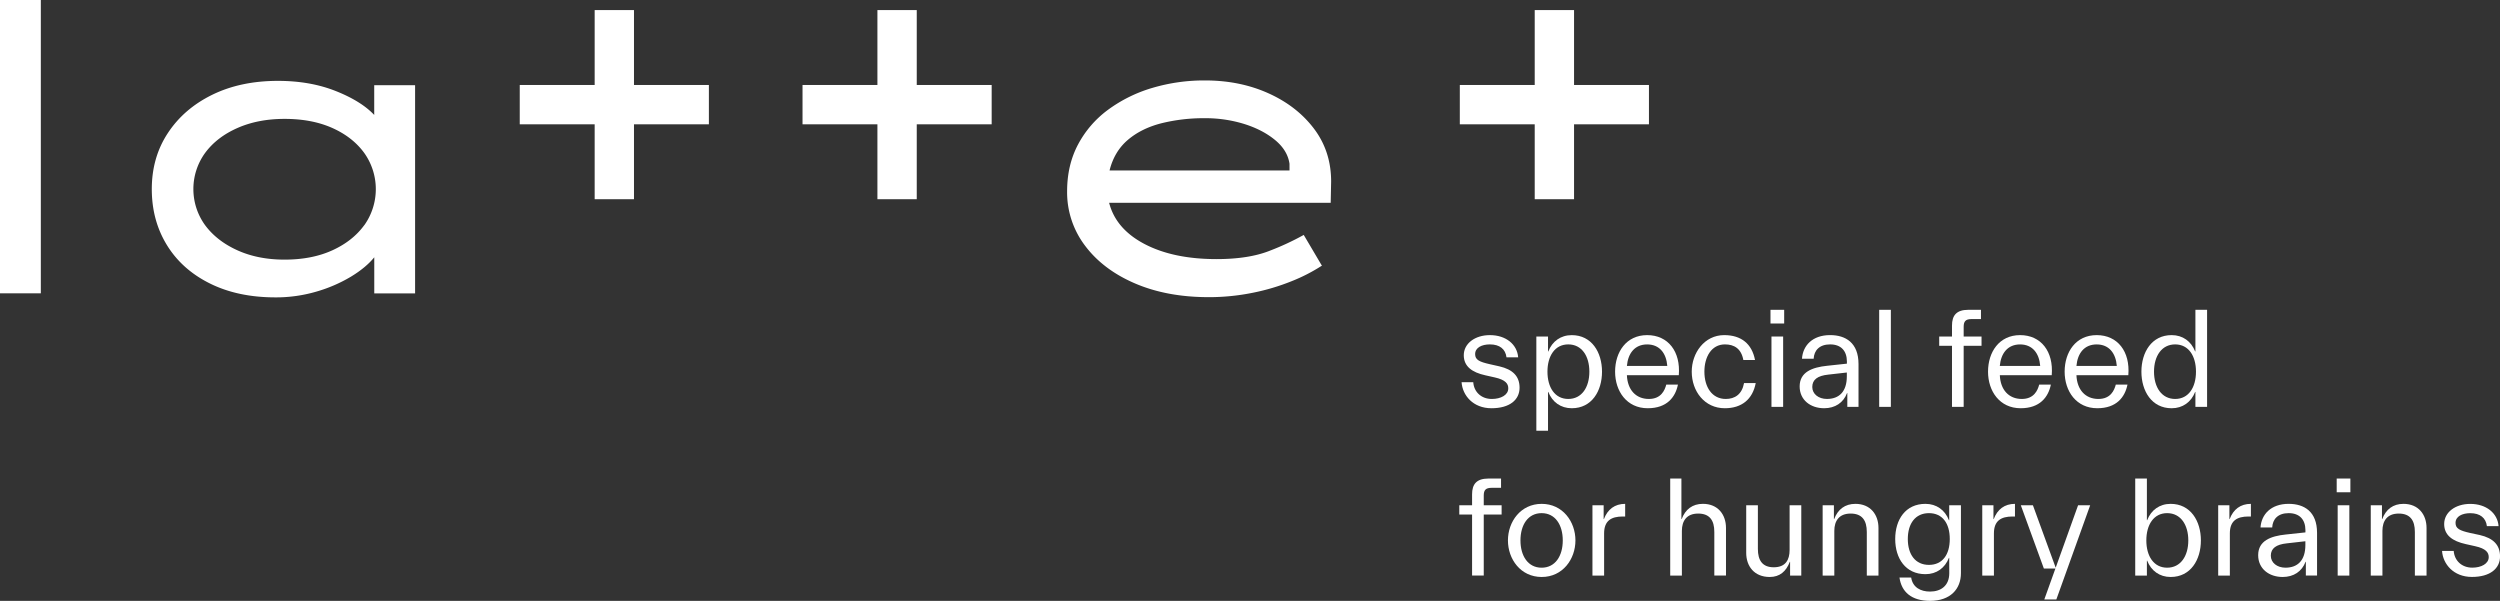 <svg xmlns="http://www.w3.org/2000/svg" viewBox="0 0 2009.25 482.93"><rect x="0" y="0" width="2009.25" height="482.93" fill="#333333" stroke="none"/><defs><style>.cls-1{fill:#fff;}.cls-2{isolation:isolate;}</style></defs><g id="Livello_2" data-name="Livello 2"><g id="Livello_1-2" data-name="Livello 1"><g id="Livello_2-2" data-name="Livello 2"><g id="elementi_grafici" data-name="elementi grafici"><path class="cls-1" d="M300.76,92.38Q290.25,81.24,269.7,73.11T223.34,65q-29.94,0-52.72,11.15t-35.68,30.74Q122,126.47,122,152q0,25.16,12.11,44.91t34.56,30.9Q191.13,239,221.39,239a115.29,115.29,0,0,0,32.81-4.61,117.48,117.48,0,0,0,27.8-12q12.11-7.34,18.8-15.61v29h32.81V68.49H300.76Zm-8,88.57q-9.24,12.74-25.64,20.22t-38.39,7.49q-21.34,0-37.91-7.49t-26-20.22a49.41,49.41,0,0,1,0-58q9.39-12.74,26-20.07t37.91-7.33q22,0,38.39,7.33T292.79,123a50.1,50.1,0,0,1,0,58Z"></path><path class="cls-1" d="M1069.83,145.9q0-24.19-13.7-42.37T1019.5,75q-22.93-10.35-51-10.35a146.07,146.07,0,0,0-42.37,6,114.59,114.59,0,0,0-35.52,17.52,82.79,82.79,0,0,0-24.21,28q-8.77,16.56-8.76,37.59a70.88,70.88,0,0,0,14.49,43.8q14.5,19.27,40.14,30.26t59.1,11a176.46,176.46,0,0,0,35.36-3.5,174.23,174.23,0,0,0,31.53-9.4,137.51,137.51,0,0,0,23.9-12.26h.32l-14.66-24.85a214.07,214.07,0,0,1-27.39,12.74q-16.9,6.69-42.69,6.69-34.72,0-57.82-12.1T891.41,163h178.07Zm-33.45-8.9H891.75q3.82-15.28,14.66-24.53t26.92-13.38A141.51,141.51,0,0,1,968.53,95a105,105,0,0,1,31.38,4.62q14.8,4.62,24.85,12.9t11.62,19.12Z"></path><rect class="cls-1" width="32.81" height="235.74"></rect><polygon class="cls-1" points="509.53 8.1 477.93 8.1 477.93 68.3 417.72 68.3 417.72 99.91 477.93 99.91 477.93 160.11 509.53 160.11 509.53 99.91 569.73 99.91 569.73 68.3 509.53 68.3 509.53 8.1"></polygon><polygon class="cls-1" points="736.79 8.1 705.18 8.1 705.18 68.3 644.99 68.3 644.99 99.91 705.18 99.91 705.18 160.11 736.79 160.11 736.79 99.91 797 99.91 797 68.3 736.79 68.3 736.79 8.1"></polygon><g class="cls-2"><g class="cls-2"><path class="cls-1" d="M1201.42,303.35l-7.57-1.7c-10.85-2.37-17.41-7.23-17.41-16.16,0-9.38,8.93-16.16,21-16.16,12.88,0,21.92,7.46,22.71,17.86h-9.38c-.79-6.56-5.42-10.4-13.33-10.4-6.56,0-11.87,2.6-11.87,7.8,0,4.63,3.39,6.21,11.87,8.13l7.57,1.7c10.85,2.49,16.27,8,16.27,17.18,0,9.72-7.91,16.5-22.6,16.5s-23.28-10.28-24-20.91h9.38c.56,7.8,6.44,13.45,14.92,13.45,7.23,0,13.22-3.16,13.22-8.48C1212.27,308.43,1210,305.27,1201.42,303.35Z"></path><path class="cls-1" d="M1263.24,328.1c-8.93,0-15.71-5-18.87-13.11h-.23v31.19h-9.38V270.46h9.38v12h.23c3.16-8.14,9.94-13.11,18.87-13.11,16,0,24.3,13.79,24.3,29.38S1279.29,328.1,1263.24,328.1Zm-2.82-51.31c-10.85,0-16.73,9.38-16.73,21.92s5.88,21.93,16.73,21.93,16.95-9.38,16.95-21.93S1271.27,276.79,1260.42,276.79Z"></path><path class="cls-1" d="M1324.27,328.1c-16.84,0-26.22-13.68-26.22-29.39s8.93-29.38,25.77-29.38,27,13.22,25.43,32.21h-41.71c.46,11.75,7.24,19.1,17.64,19.1,9.83,0,12.77-6.89,14-11.53h9.38C1346.54,319.17,1339.76,328.1,1324.27,328.1Zm-16.73-34H1340c-.79-10.17-6.21-17.29-16.16-17.29S1308.45,283.91,1307.54,294.08Z"></path><path class="cls-1" d="M1385.75,269.33c13.68,0,22.27,7,24.76,20h-9.38c-1.7-9.15-7.35-12.54-14.81-12.54-10.74,0-16.5,9.94-16.5,21.92,0,12.32,6.1,21.93,17.18,21.93,7.23,0,13-3.62,14.69-12.77h9.38c-2.48,13-11.19,20.23-24.86,20.23-16.28,0-26.56-13.68-26.56-29.39C1359.65,283.68,1369.82,269.33,1385.75,269.33Z"></path><path class="cls-1" d="M1422.94,249h11v11h-11Zm10.17,78h-9.38V270.46h9.38Z"></path><path class="cls-1" d="M1470.85,276.79c-8.58,0-12.88,4.86-13.22,11.53h-9.38c.68-10.4,8.25-19,22.6-19,12.55,0,22.84,6.22,22.84,23.28V327h-9V315.89h-.22c-2.94,7.8-9.61,12.21-18.42,12.21-10.86,0-19.67-6.55-19.67-17.52,0-11.64,10.17-15.37,22.15-16.61l15.82-1.7v-1.81C1484.3,282,1479.67,276.79,1470.85,276.79Zm13.45,25.65v-3.05l-15,1.7c-8.47.9-12.77,4-12.77,9.94,0,5.65,5.09,9.61,11.76,9.61C1478.2,320.64,1484.3,314.65,1484.3,302.44Z"></path><path class="cls-1" d="M1510.3,249h9.38v78h-9.38Z"></path></g><g class="cls-2"><path class="cls-1" d="M1568.82,261.64c0-8.13,3.62-12.65,13.11-12.65h10.17v7.45h-7.57c-4.75,0-6.33,1.81-6.33,6.22v7.8h14.36v7.46H1578.2V327h-9.38V277.92h-10.28v-7.46h10.28Z"></path></g><g class="cls-2"><path class="cls-1" d="M1624,328.1c-16.84,0-26.22-13.68-26.22-29.39s8.93-29.38,25.77-29.38,27,13.22,25.43,32.21h-41.71c.45,11.75,7.24,19.1,17.63,19.1,9.84,0,12.78-6.89,14-11.53h9.38C1646.24,319.17,1639.45,328.1,1624,328.1Zm-16.73-34h32.44c-.79-10.17-6.22-17.29-16.16-17.29S1608.15,283.91,1607.24,294.08Z"></path><path class="cls-1" d="M1685.57,328.1c-16.84,0-26.22-13.68-26.22-29.39s8.92-29.38,25.76-29.38,27,13.22,25.43,32.21h-41.7c.45,11.75,7.23,19.1,17.63,19.1,9.83,0,12.77-6.89,14-11.53h9.39C1707.83,319.17,1701.05,328.1,1685.57,328.1Zm-16.73-34h32.44c-.8-10.17-6.22-17.29-16.17-17.29S1669.74,283.91,1668.84,294.08Z"></path><path class="cls-1" d="M1745.35,269.33c8.93,0,15.71,5,18.88,13.11h.22V249h9.38v78h-9.38V315h-.22c-3.17,8.14-10,13.11-18.88,13.11-16,0-24.3-13.79-24.3-29.39S1729.3,269.33,1745.35,269.33Zm2.83,51.31c10.85,0,16.73-9.38,16.73-21.93s-5.88-21.92-16.73-21.92-17,9.38-17,21.92S1737.33,320.64,1748.18,320.64Z"></path></g><g class="cls-2"><path class="cls-1" d="M1183.11,397.26c0-8.13,3.62-12.65,13.11-12.65h10.17v7.45h-7.57c-4.75,0-6.33,1.81-6.33,6.22v7.8h14.36v7.46h-14.36v49h-9.38v-49h-10.28v-7.46h10.28Z"></path></g><g class="cls-2"><path class="cls-1" d="M1211.93,434.33c0-15,10.17-29.38,27.12-29.38s27.13,14.35,27.13,29.38-10.18,29.39-27.13,29.39S1211.93,449.37,1211.93,434.33Zm44.07,0c0-12.54-6.1-21.92-17-21.92s-17,9.38-17,21.92,6.1,21.93,17,21.93S1256,446.88,1256,434.33Z"></path></g><g class="cls-2"><path class="cls-1" d="M1289.23,462.59h-9.38V406.08h9v11.08h.23c2.94-7.8,8.7-12.21,17.06-12.21v10.17h-2c-9.16,0-14.92,3.39-14.92,13.56Z"></path></g><g class="cls-2"><path class="cls-1" d="M1364.84,412.75c-9.27,0-13.11,5.87-13.11,13.9v35.94h-9.38v-78h9v32.55h.23c2.94-7.8,8.7-12.21,17.06-12.21,12.1,0,18.54,8.7,18.54,19.33v38.31h-9.38v-35C1377.84,418.17,1374,412.75,1364.84,412.75Z"></path><path class="cls-1" d="M1425.53,455.92c9.5,0,12.77-5.88,12.77-13.9V406.08h9.39v56.51h-9V451.51h-.22c-2.94,7.8-8.14,12.21-16.16,12.21-12.44,0-18.88-8.7-18.88-19.33V406.08h9.38v35C1412.76,450.5,1416.6,455.92,1425.53,455.92Z"></path><path class="cls-1" d="M1487.35,412.75c-9.26,0-13.11,5.87-13.11,13.9v35.94h-9.38V406.08h9.05v11.08h.22c2.94-7.8,8.7-12.21,17.07-12.21,12.09,0,18.53,8.7,18.53,19.33v38.31h-9.38v-35C1500.35,418.17,1496.51,412.75,1487.35,412.75Z"></path><path class="cls-1" d="M1566.58,448.35h-.23c-3.16,8.14-9.94,13.11-18.87,13.11-16,0-24.3-12.66-24.3-28.26s8.25-28.25,24.3-28.25c8.93,0,15.71,5,18.87,13.11h.23v-12H1576v54.59c0,12.77-8.48,22.26-24.86,22.26-14.92,0-22.95-7.23-24.53-18.76H1536c1.24,8,7.69,11.3,15.15,11.3,8.81,0,15.48-4.74,15.48-14.8ZM1550.31,454c10.85,0,16.72-8.25,16.72-20.8s-5.87-20.79-16.72-20.79-17,8.25-17,20.79S1539.46,454,1550.31,454Z"></path><path class="cls-1" d="M1602.52,462.59h-9.38V406.08h9v11.08h.23c2.94-7.8,8.7-12.21,17.06-12.21v10.17h-2c-9.16,0-14.92,3.39-14.92,13.56Z"></path></g><g class="cls-2"><path class="cls-1" d="M1652.68,481.8H1643l8.93-24.86h-9.27l-18.53-50.86h9.72l18.31,50.18,18-50.18h9.72Z"></path></g><g class="cls-2"><path class="cls-1" d="M1744.56,463.72c-8.93,0-15.71-5-18.87-13.11h-.23v12h-9.38v-78h9.38v33.45h.23c3.16-8.14,9.94-13.11,18.87-13.11,16,0,24.3,13.79,24.3,29.38S1760.61,463.72,1744.56,463.72Zm-2.82-51.31c-10.85,0-16.73,9.38-16.73,21.92s5.88,21.93,16.73,21.93,17-9.38,17-21.93S1752.59,412.41,1741.74,412.41Z"></path></g><g class="cls-2"><path class="cls-1" d="M1792.14,462.59h-9.38V406.08h9v11.08h.23c2.94-7.8,8.7-12.21,17.06-12.21v10.17h-2c-9.16,0-14.92,3.39-14.92,13.56Z"></path></g><g class="cls-2"><path class="cls-1" d="M1839.38,412.41c-8.59,0-12.88,4.86-13.22,11.53h-9.39c.68-10.4,8.26-19,22.61-19,12.55,0,22.83,6.22,22.83,23.28v34.36h-9V451.51h-.23c-2.94,7.8-9.6,12.21-18.42,12.21-10.85,0-19.67-6.55-19.67-17.52,0-11.64,10.18-15.37,22.16-16.61l15.82-1.7v-1.81C1852.83,417.61,1848.2,412.41,1839.38,412.41Zm13.45,25.65V435l-15,1.7c-8.48.9-12.77,4-12.77,9.94,0,5.66,5.08,9.61,11.75,9.61C1846.73,456.26,1852.83,450.27,1852.83,438.06Z"></path><path class="cls-1" d="M1878,384.61h11v11h-11Zm10.17,78h-9.38V406.08h9.38Z"></path><path class="cls-1" d="M1927.87,412.75c-9.27,0-13.11,5.87-13.11,13.9v35.94h-9.38V406.08h9v11.08h.23c2.94-7.8,8.7-12.21,17.06-12.21,12.1,0,18.54,8.7,18.54,19.33v38.31h-9.38v-35C1940.87,418.17,1937,412.75,1927.87,412.75Z"></path><path class="cls-1" d="M1989.35,439l-7.57-1.7c-10.85-2.37-17.4-7.23-17.4-16.16,0-9.38,8.92-16.16,21-16.16,12.88,0,21.92,7.46,22.72,17.86h-9.39c-.79-6.56-5.42-10.4-13.33-10.4-6.56,0-11.87,2.6-11.87,7.8,0,4.63,3.39,6.21,11.87,8.13L1993,430c10.85,2.49,16.28,8,16.28,17.18,0,9.72-7.92,16.5-22.61,16.5s-23.28-10.28-24-20.91h9.38c.57,7.8,6.44,13.45,14.92,13.45,7.23,0,13.22-3.16,13.22-8.48C2000.2,444.06,1997.94,440.89,1989.35,439Z"></path></g></g><polygon class="cls-1" points="1325.26 68.3 1265.06 68.3 1265.06 8.1 1233.45 8.1 1233.45 68.3 1173.25 68.3 1173.25 99.91 1233.45 99.91 1233.45 160.11 1265.06 160.11 1265.06 99.91 1325.26 99.91 1325.26 68.3"></polygon></g></g></g></g></svg>